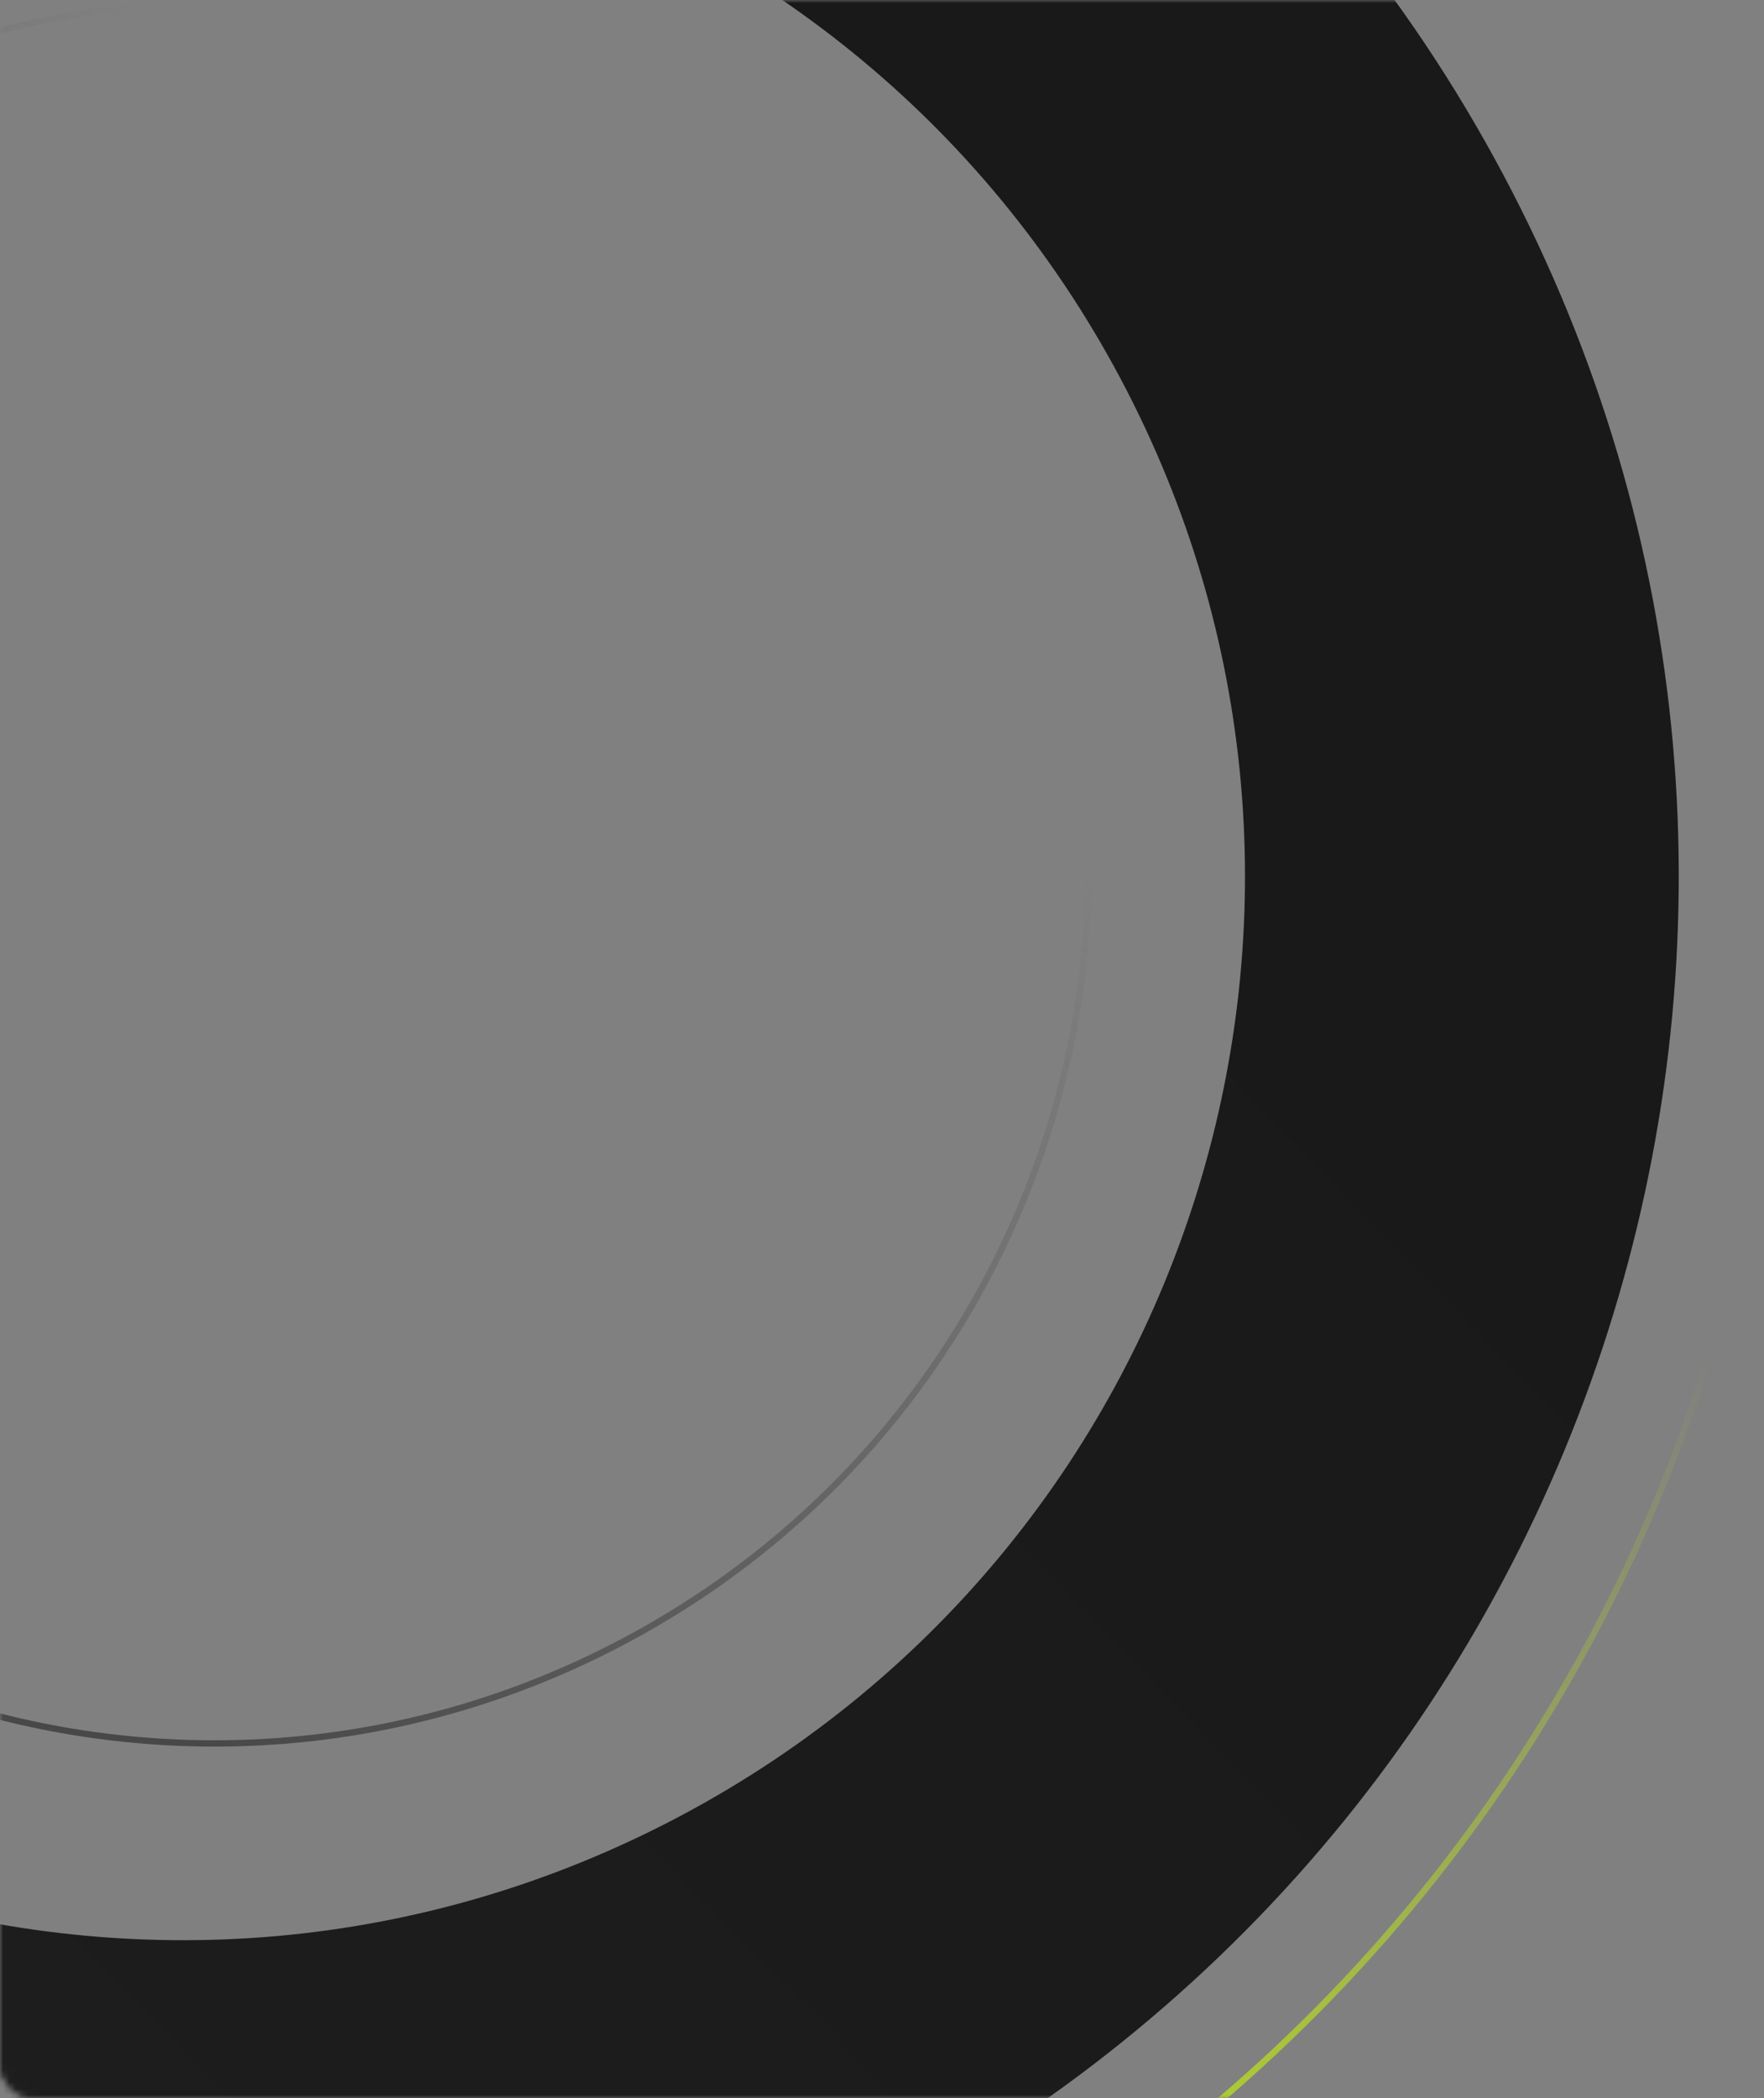 <?xml version="1.0" encoding="UTF-8"?> <svg xmlns="http://www.w3.org/2000/svg" width="280" height="333" viewBox="0 0 280 333" fill="none"><rect x="0" y="0" width="280" height="333" fill="#808080" stroke="none"/><mask id="mask0_235_513" style="mask-type:alpha" maskUnits="userSpaceOnUse" x="0" y="0" width="280" height="333"><rect x="0.5" y="0.5" width="279" height="332" rx="4.5" fill="#191919" stroke="#454545"></rect></mask><g mask="url(#mask0_235_513)"><path d="M140.503 348.894C24.712 410.518 -119.111 366.608 -180.735 250.817C-242.359 135.027 -198.448 -8.796 -82.657 -70.42C33.133 -132.044 176.956 -88.133 238.58 27.657C300.204 143.448 256.293 287.271 140.503 348.894ZM-50.317 -9.653C-132.547 34.11 -163.73 136.247 -119.968 218.477C-76.205 300.707 25.932 331.89 108.162 288.127C190.392 244.365 221.576 142.227 177.813 59.998C134.05 -22.232 31.913 -53.416 -50.317 -9.653Z" fill="url(#paint0_linear_235_513)"></path><path d="M147.764 364.571C23.929 430.477 -129.781 383.712 -195.556 260.121C-261.33 136.531 -214.265 -17.086 -90.429 -82.992C33.406 -148.897 187.115 -102.132 252.89 21.458C318.665 145.048 271.6 298.666 147.764 364.571Z" stroke="url(#paint1_linear_235_513)"></path><path d="M99.198 260.389C31.672 296.326 -52.093 270.914 -87.899 203.636C-123.705 136.357 -97.995 52.682 -30.47 16.745C37.056 -19.192 120.821 6.219 156.627 73.498C192.433 140.777 166.723 224.452 99.198 260.389Z" stroke="url(#paint2_linear_235_513)"></path></g><defs><linearGradient id="paint0_linear_235_513" x1="235.035" y1="157.548" x2="-36.722" y2="420.375" gradientUnits="userSpaceOnUse"><stop stop-color="#191919"></stop><stop offset="1" stop-color="#1E1E1E"></stop></linearGradient><linearGradient id="paint1_linear_235_513" x1="278.281" y1="220.683" x2="106.508" y2="387.249" gradientUnits="userSpaceOnUse"><stop stop-color="#CCFF00" stop-opacity="0"></stop><stop offset="1" stop-color="#CCFF00"></stop></linearGradient><linearGradient id="paint2_linear_235_513" x1="173.924" y1="140.957" x2="41.637" y2="285.542" gradientUnits="userSpaceOnUse"><stop stop-color="#4E4E4E" stop-opacity="0"></stop><stop offset="1" stop-color="#484848"></stop></linearGradient></defs></svg> 